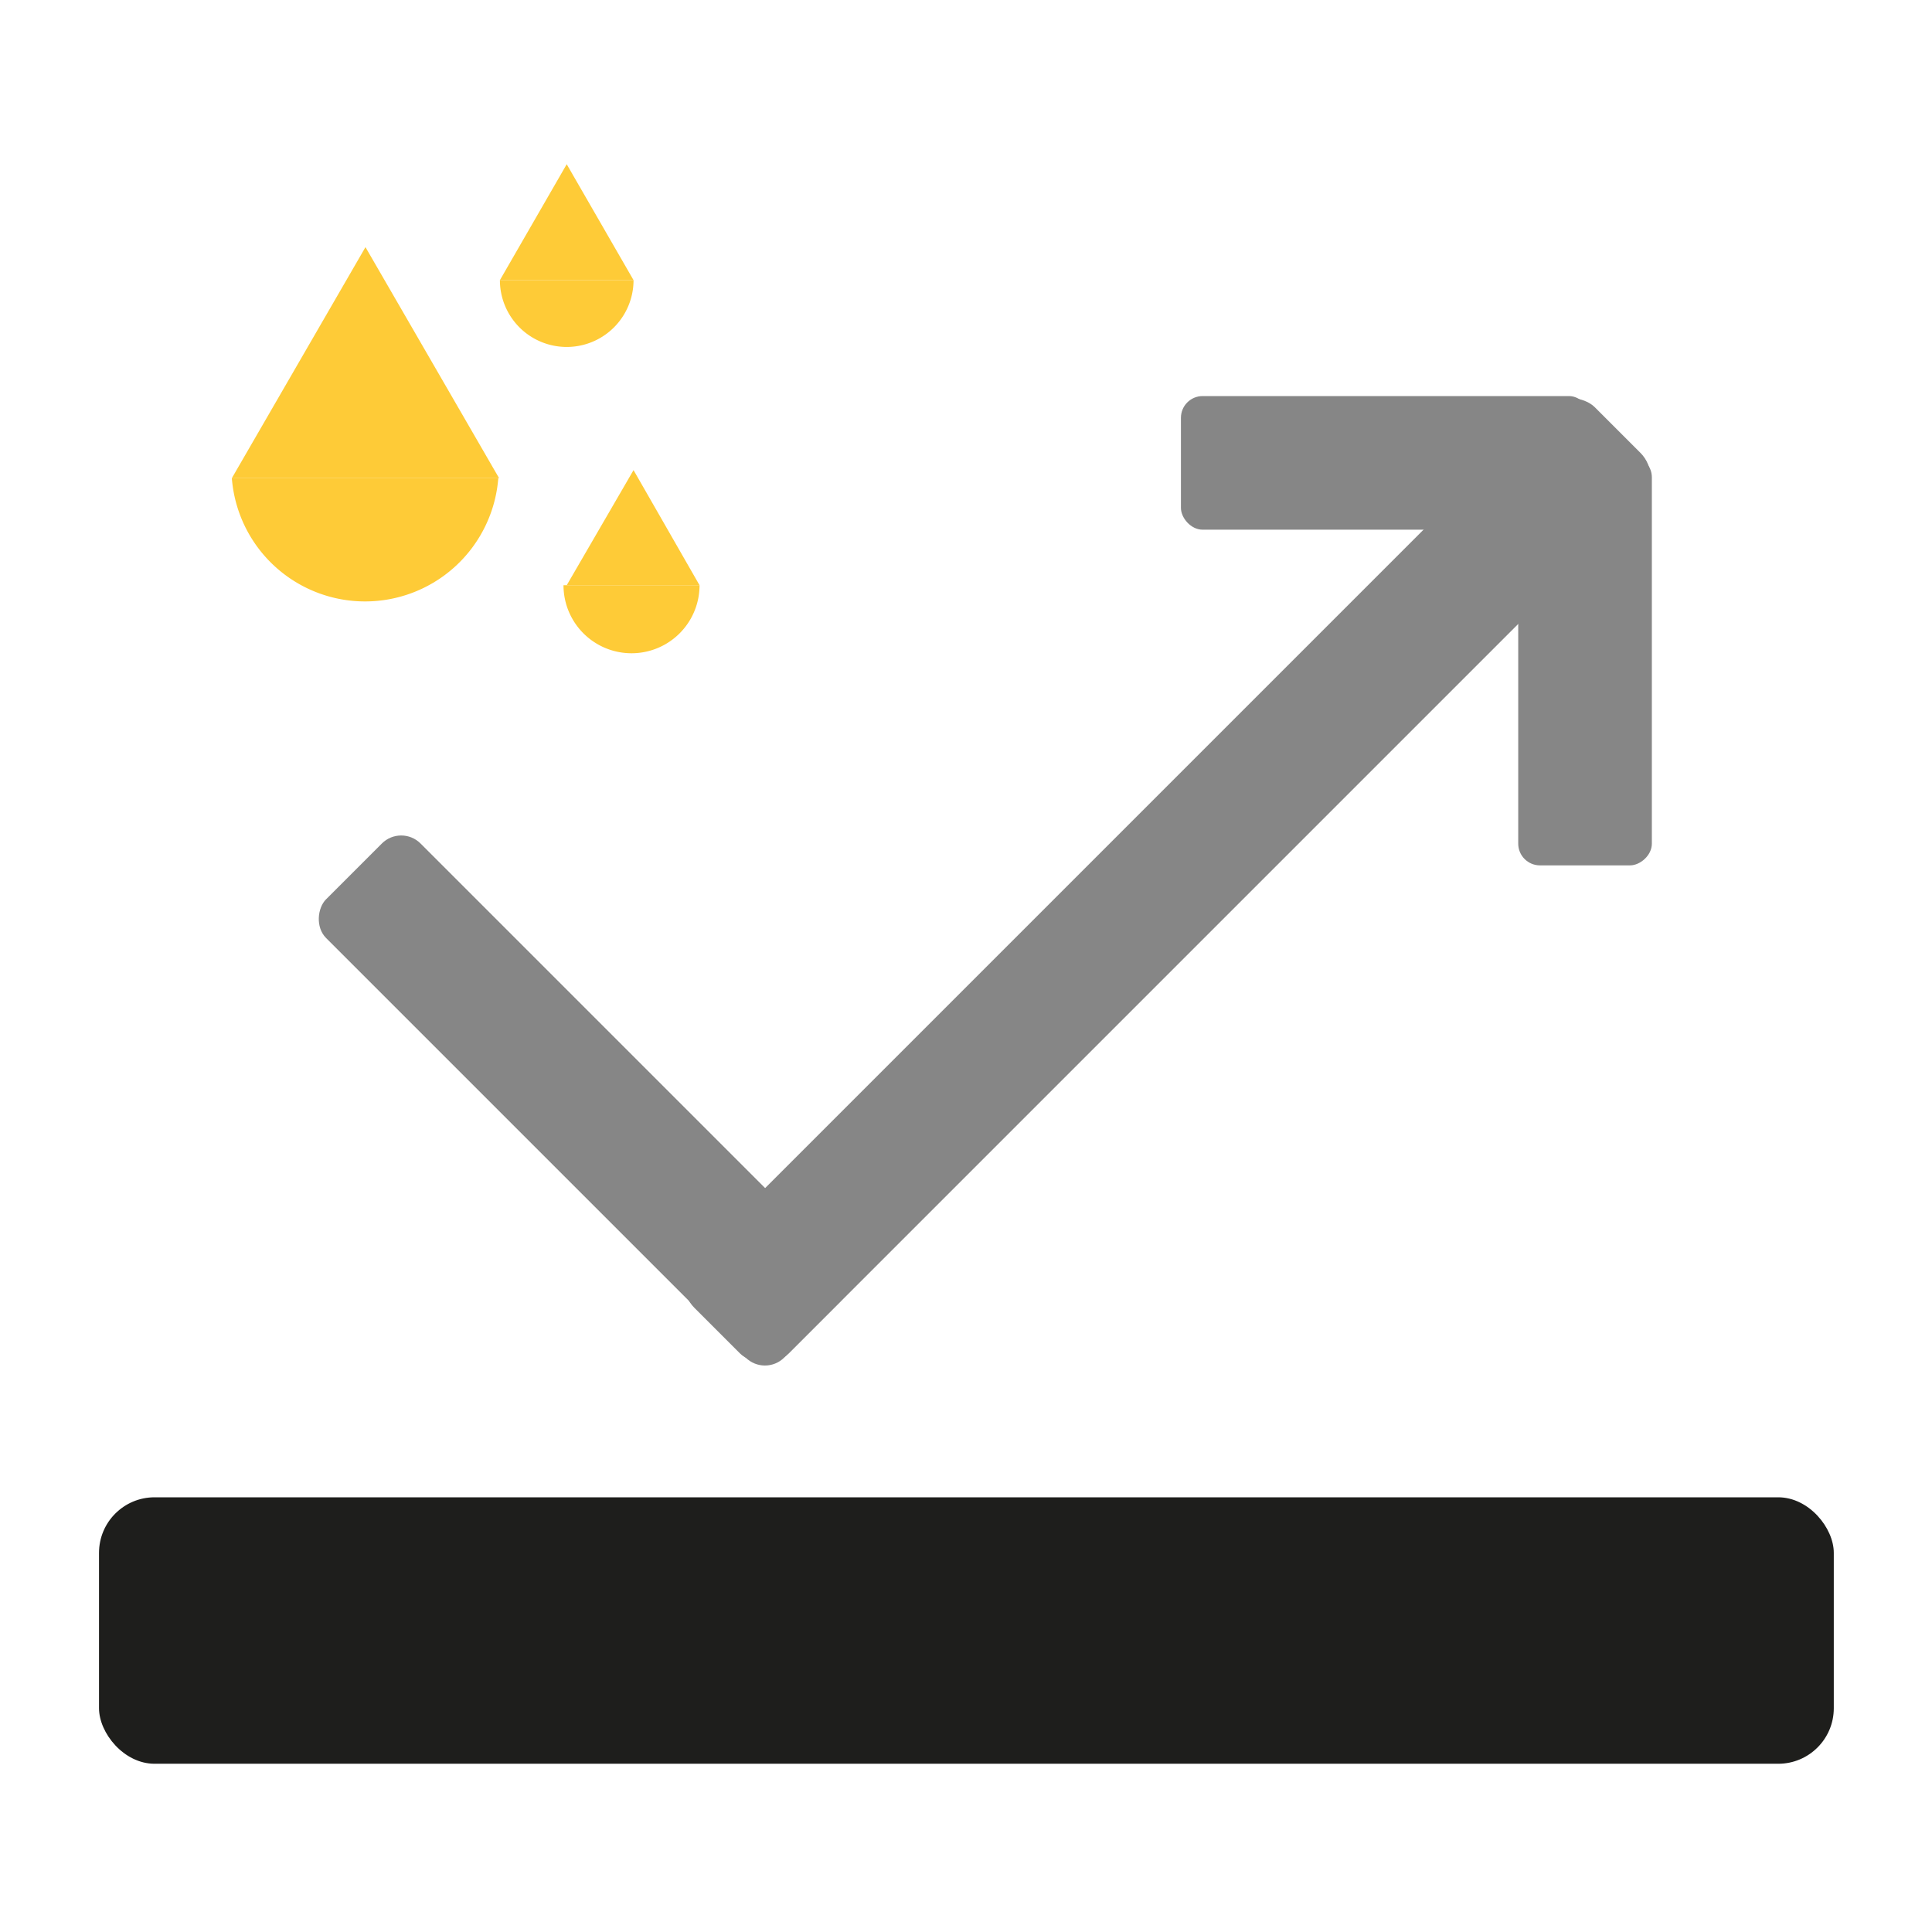 <svg id="Layer_1" data-name="Layer 1" xmlns="http://www.w3.org/2000/svg" viewBox="0 0 24 24"><defs><style>.cls-1{fill:#1e1e1c;}.cls-2{fill:#868686;}.cls-3{fill:#fecb37;}</style></defs><rect class="cls-1" x="1.23" y="18.6" width="21.55" height="3.31" rx="0.69"/><rect class="cls-2" x="6.59" y="10.1" width="15.82" height="1.66" rx="0.43" transform="translate(-3.48 13.46) rotate(-45)"/><rect class="cls-2" x="3.22" y="12.84" width="8.05" height="1.66" rx="0.34" transform="translate(2.7 28.46) rotate(-135)"/><rect class="cls-2" x="14.66" y="4.93" width="5.09" height="1.66" rx="0.27" transform="translate(34.42 11.51) rotate(180)"/><rect class="cls-2" x="17.15" y="7.37" width="5.09" height="1.66" rx="0.27" transform="translate(27.89 -11.49) rotate(90)"/><path class="cls-3" d="M6.19,5.94a1.66,1.66,0,0,1-3.31,0Z"/><polygon class="cls-3" points="4.54 3.07 2.88 5.94 6.2 5.94 4.54 3.07"/><path class="cls-3" d="M8.69,7.27A.83.83,0,1,1,7,7.27Z"/><polygon class="cls-3" points="7.87 5.84 7.04 7.27 8.69 7.27 7.87 5.84"/><path class="cls-3" d="M7.87,3.48a.83.83,0,0,1-1.66,0Z"/><polygon class="cls-3" points="7.04 2.04 6.21 3.48 7.87 3.48 7.04 2.04"/></svg>